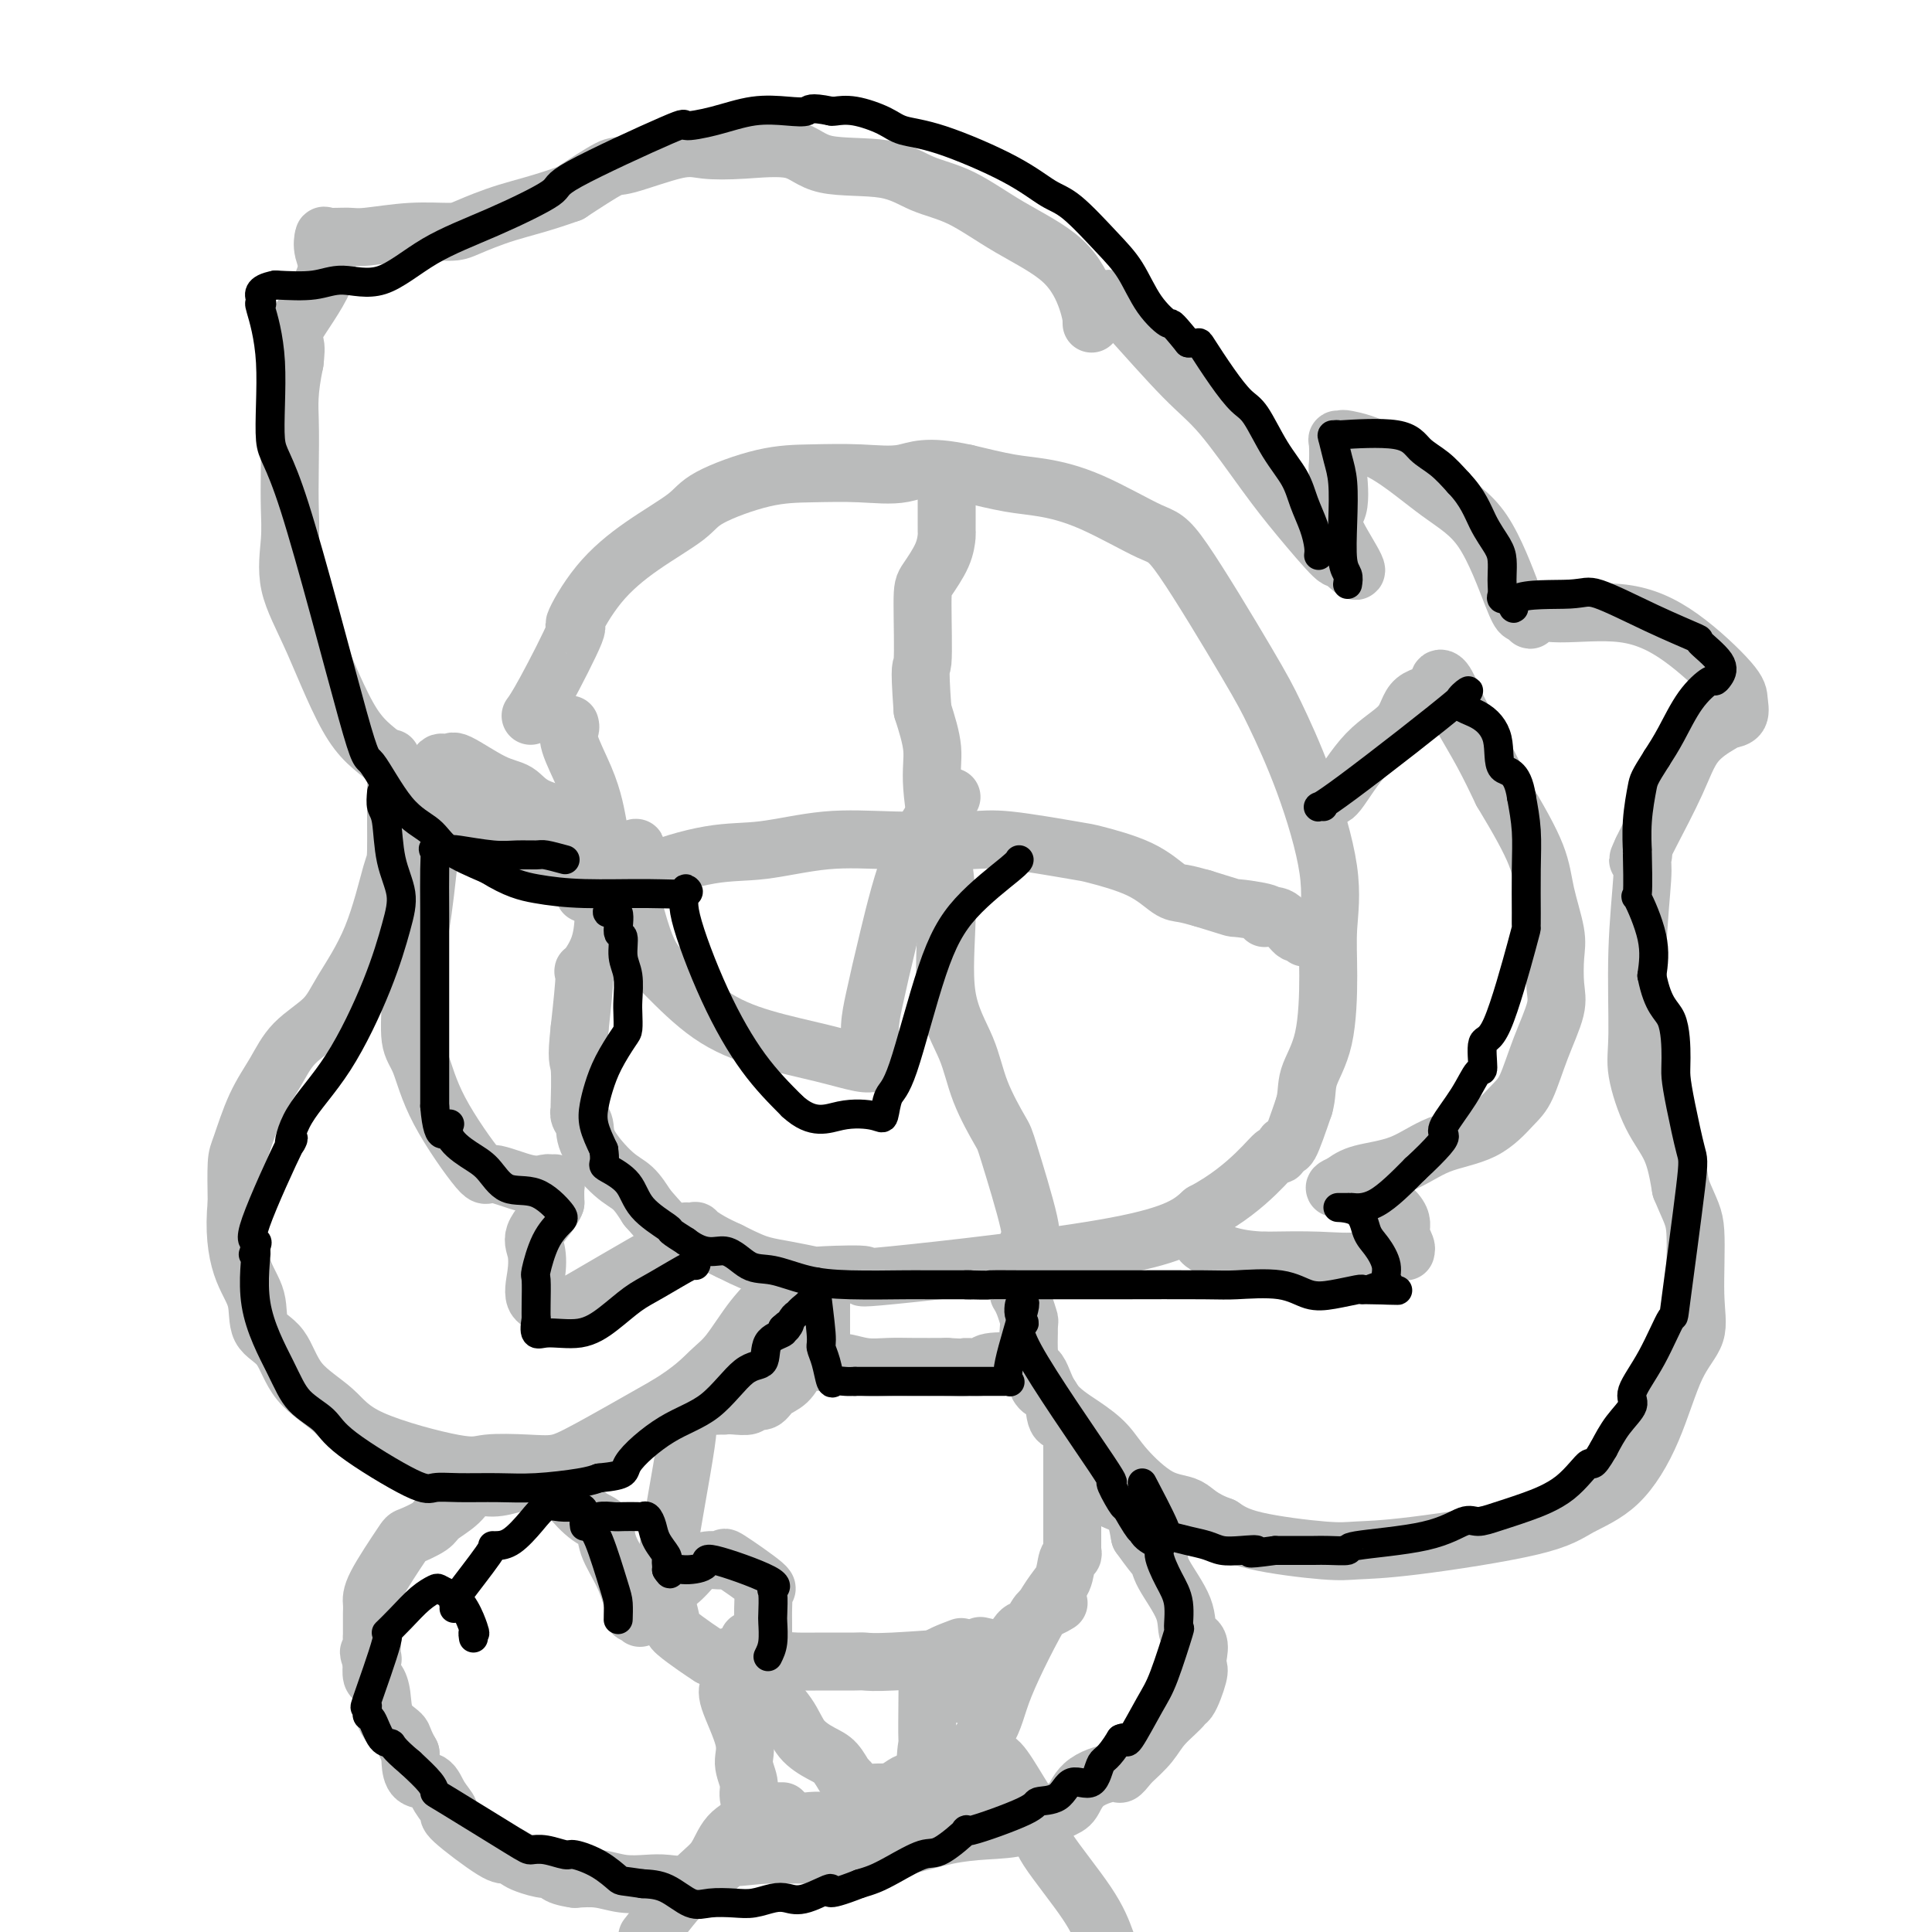 <svg viewBox='0 0 400 400' version='1.1' xmlns='http://www.w3.org/2000/svg' xmlns:xlink='http://www.w3.org/1999/xlink'><g fill='none' stroke='#BABBBB' stroke-width='12' stroke-linecap='round' stroke-linejoin='round'><path d='M118,150c0.076,0.254 0.153,0.509 0,1c-0.153,0.491 -0.535,1.219 0,3c0.535,1.781 1.986,4.616 3,7c1.014,2.384 1.592,4.318 2,6c0.408,1.682 0.645,3.111 1,5c0.355,1.889 0.826,4.236 1,5c0.174,0.764 0.049,-0.056 0,1c-0.049,1.056 -0.023,3.988 0,6c0.023,2.012 0.042,3.106 0,5c-0.042,1.894 -0.145,4.590 -1,7c-0.855,2.410 -2.461,4.533 -3,5c-0.539,0.467 -0.011,-0.724 0,1c0.011,1.724 -0.494,6.362 -1,11'/><path d='M120,213c-0.772,6.909 -0.203,6.182 0,8c0.203,1.818 0.040,6.181 0,8c-0.040,1.819 0.043,1.092 0,1c-0.043,-0.092 -0.213,0.449 0,1c0.213,0.551 0.808,1.112 1,2c0.192,0.888 -0.021,2.104 1,4c1.021,1.896 3.275,4.472 5,6c1.725,1.528 2.921,2.008 4,3c1.079,0.992 2.039,2.496 3,4'/><path d='M134,250c2.797,3.143 3.791,4.501 5,5c1.209,0.499 2.633,0.140 3,0c0.367,-0.140 -0.324,-0.060 0,0c0.324,0.060 1.664,0.098 2,0c0.336,-0.098 -0.333,-0.334 0,0c0.333,0.334 1.666,1.238 3,2c1.334,0.762 2.667,1.381 4,2'/><path d='M151,259c3.991,2.027 5.469,2.594 7,3c1.531,0.406 3.115,0.649 5,1c1.885,0.351 4.070,0.809 5,1c0.930,0.191 0.606,0.115 3,0c2.394,-0.115 7.508,-0.268 8,0c0.492,0.268 -3.637,0.957 6,0c9.637,-0.957 33.039,-3.559 46,-6c12.961,-2.441 15.480,-4.720 18,-7'/><path d='M249,251c5.046,-2.642 8.660,-5.746 11,-8c2.340,-2.254 3.406,-3.659 4,-4c0.594,-0.341 0.716,0.383 1,0c0.284,-0.383 0.730,-1.872 1,-2c0.270,-0.128 0.363,1.106 1,0c0.637,-1.106 1.819,-4.553 3,-8'/><path d='M270,229c0.681,-2.288 0.382,-4.009 1,-6c0.618,-1.991 2.152,-4.252 3,-8c0.848,-3.748 1.010,-8.984 1,-13c-0.010,-4.016 -0.192,-6.813 0,-10c0.192,-3.187 0.757,-6.763 0,-12c-0.757,-5.237 -2.835,-12.134 -5,-18c-2.165,-5.866 -4.417,-10.702 -6,-14c-1.583,-3.298 -2.498,-5.059 -6,-11c-3.502,-5.941 -9.591,-16.063 -13,-21c-3.409,-4.937 -4.137,-4.687 -7,-6c-2.863,-1.313 -7.860,-4.187 -12,-6c-4.140,-1.813 -7.422,-2.565 -10,-3c-2.578,-0.435 -4.451,-0.553 -7,-1c-2.549,-0.447 -5.775,-1.224 -9,-2'/><path d='M200,98c-8.408,-1.857 -10.427,-0.499 -13,0c-2.573,0.499 -5.699,0.141 -9,0c-3.301,-0.141 -6.778,-0.063 -10,0c-3.222,0.063 -6.191,0.112 -10,1c-3.809,0.888 -8.459,2.615 -11,4c-2.541,1.385 -2.973,2.427 -5,4c-2.027,1.573 -5.649,3.677 -9,6c-3.351,2.323 -6.432,4.864 -9,8c-2.568,3.136 -4.622,6.865 -5,8c-0.378,1.135 0.919,-0.325 0,2c-0.919,2.325 -4.055,8.434 -6,12c-1.945,3.566 -2.699,4.590 -3,5c-0.301,0.410 -0.151,0.205 0,0'/><path d='M213,258c-0.113,-0.367 -0.225,-0.734 0,-1c0.225,-0.266 0.789,-0.430 0,-4c-0.789,-3.570 -2.931,-10.546 -4,-14c-1.069,-3.454 -1.067,-3.385 -2,-5c-0.933,-1.615 -2.802,-4.913 -4,-8c-1.198,-3.087 -1.726,-5.962 -3,-9c-1.274,-3.038 -3.292,-6.238 -4,-11c-0.708,-4.762 -0.104,-11.085 0,-16c0.104,-4.915 -0.292,-8.420 -1,-13c-0.708,-4.580 -1.729,-10.233 -2,-14c-0.271,-3.767 0.208,-5.648 0,-8c-0.208,-2.352 -1.104,-5.176 -2,-8'/><path d='M191,147c-0.769,-10.728 -0.192,-8.048 0,-10c0.192,-1.952 -0.001,-8.535 0,-12c0.001,-3.465 0.196,-3.810 1,-5c0.804,-1.190 2.215,-3.223 3,-5c0.785,-1.777 0.942,-3.298 1,-4c0.058,-0.702 0.015,-0.584 0,-1c-0.015,-0.416 -0.004,-1.366 0,-2c0.004,-0.634 0.001,-0.954 0,-2c-0.001,-1.046 -0.000,-2.820 0,-4c0.000,-1.180 0.000,-1.766 0,-2c-0.000,-0.234 -0.000,-0.117 0,0'/><path d='M121,185c0.436,0.024 0.872,0.048 1,0c0.128,-0.048 -0.051,-0.169 1,0c1.051,0.169 3.332,0.626 5,0c1.668,-0.626 2.724,-2.336 6,-4c3.276,-1.664 8.774,-3.283 13,-4c4.226,-0.717 7.181,-0.534 11,-1c3.819,-0.466 8.501,-1.582 13,-2c4.499,-0.418 8.813,-0.138 14,0c5.187,0.138 11.247,0.136 15,0c3.753,-0.136 5.201,-0.404 9,0c3.799,0.404 9.951,1.481 13,2c3.049,0.519 2.997,0.482 5,1c2.003,0.518 6.063,1.593 9,3c2.937,1.407 4.752,3.148 6,4c1.248,0.852 1.928,0.815 3,1c1.072,0.185 2.536,0.593 4,1'/><path d='M249,186c7.410,2.265 5.935,1.927 7,2c1.065,0.073 4.671,0.558 6,1c1.329,0.442 0.380,0.841 0,1c-0.380,0.159 -0.190,0.080 0,0'/><path d='M262,190c0.951,-0.348 1.901,-0.695 3,0c1.099,0.695 2.346,2.434 3,3c0.654,0.566 0.715,-0.040 1,0c0.285,0.040 0.796,0.726 1,1c0.204,0.274 0.102,0.137 0,0'/><path d='M273,168c-0.200,-0.172 -0.401,-0.344 0,-1c0.401,-0.656 1.402,-1.797 2,-2c0.598,-0.203 0.792,0.532 2,-1c1.208,-1.532 3.430,-5.331 6,-8c2.570,-2.669 5.489,-4.207 7,-6c1.511,-1.793 1.612,-3.841 3,-5c1.388,-1.159 4.061,-1.429 5,-2c0.939,-0.571 0.144,-1.443 0,-2c-0.144,-0.557 0.362,-0.798 1,0c0.638,0.798 1.408,2.637 2,4c0.592,1.363 1.005,2.252 2,4c0.995,1.748 2.570,4.357 4,7c1.430,2.643 2.715,5.322 4,8'/><path d='M311,164c3.508,5.822 5.776,9.877 7,13c1.224,3.123 1.402,5.315 2,8c0.598,2.685 1.616,5.863 2,8c0.384,2.137 0.136,3.233 0,5c-0.136,1.767 -0.159,4.203 0,6c0.159,1.797 0.500,2.953 0,5c-0.500,2.047 -1.843,4.983 -3,8c-1.157,3.017 -2.129,6.114 -3,8c-0.871,1.886 -1.640,2.560 -3,4c-1.360,1.440 -3.312,3.646 -6,5c-2.688,1.354 -6.112,1.858 -9,3c-2.888,1.142 -5.239,2.923 -8,4c-2.761,1.077 -5.932,1.451 -8,2c-2.068,0.549 -3.034,1.275 -4,2'/><path d='M278,245c-4.044,1.785 0.346,0.748 2,0c1.654,-0.748 0.573,-1.206 2,0c1.427,1.206 5.364,4.075 7,6c1.636,1.925 0.972,2.906 1,4c0.028,1.094 0.748,2.301 1,3c0.252,0.699 0.036,0.891 0,1c-0.036,0.109 0.109,0.134 0,0c-0.109,-0.134 -0.473,-0.428 -2,0c-1.527,0.428 -4.219,1.577 -7,2c-2.781,0.423 -5.652,0.121 -9,0c-3.348,-0.121 -7.174,-0.060 -11,0'/><path d='M262,261c-7.143,-0.155 -10.500,-2.042 -12,-3c-1.500,-0.958 -1.143,-0.988 -1,-1c0.143,-0.012 0.071,-0.006 0,0'/><path d='M119,167c-0.005,0.163 -0.011,0.326 0,1c0.011,0.674 0.037,1.859 0,2c-0.037,0.141 -0.138,-0.760 0,-1c0.138,-0.240 0.513,0.183 -1,0c-1.513,-0.183 -4.915,-0.973 -7,-2c-2.085,-1.027 -2.853,-2.291 -4,-3c-1.147,-0.709 -2.672,-0.862 -5,-2c-2.328,-1.138 -5.460,-3.260 -7,-4c-1.540,-0.740 -1.490,-0.099 -2,0c-0.510,0.099 -1.580,-0.345 -2,0c-0.420,0.345 -0.190,1.477 0,2c0.190,0.523 0.340,0.435 0,3c-0.340,2.565 -1.170,7.782 -2,13'/><path d='M89,176c-0.639,5.929 -1.238,11.751 -2,16c-0.762,4.249 -1.689,6.926 -2,9c-0.311,2.074 -0.006,3.546 0,6c0.006,2.454 -0.288,5.892 0,8c0.288,2.108 1.157,2.888 2,5c0.843,2.112 1.658,5.557 4,10c2.342,4.443 6.210,9.884 8,12c1.790,2.116 1.503,0.906 3,1c1.497,0.094 4.779,1.491 7,2c2.221,0.509 3.380,0.131 4,0c0.620,-0.131 0.702,-0.014 1,0c0.298,0.014 0.811,-0.073 1,0c0.189,0.073 0.054,0.307 0,1c-0.054,0.693 -0.027,1.847 0,3'/><path d='M115,249c-0.592,1.796 -3.073,4.286 -4,6c-0.927,1.714 -0.299,2.653 0,4c0.299,1.347 0.271,3.101 0,5c-0.271,1.899 -0.784,3.943 0,5c0.784,1.057 2.865,1.127 3,2c0.135,0.873 -1.677,2.549 3,0c4.677,-2.549 15.842,-9.324 21,-12c5.158,-2.676 4.311,-1.253 4,-1c-0.311,0.253 -0.084,-0.663 0,-1c0.084,-0.337 0.024,-0.096 0,0c-0.024,0.096 -0.012,0.048 0,0'/><path d='M226,67c-0.009,-0.491 -0.018,-0.982 0,-1c0.018,-0.018 0.062,0.438 0,0c-0.062,-0.438 -0.230,-1.768 -1,-4c-0.770,-2.232 -2.141,-5.366 -5,-8c-2.859,-2.634 -7.205,-4.770 -11,-7c-3.795,-2.230 -7.038,-4.556 -10,-6c-2.962,-1.444 -5.644,-2.005 -8,-3c-2.356,-0.995 -4.388,-2.423 -8,-3c-3.612,-0.577 -8.806,-0.301 -12,-1c-3.194,-0.699 -4.390,-2.372 -7,-3c-2.610,-0.628 -6.634,-0.210 -10,0c-3.366,0.210 -6.073,0.214 -8,0c-1.927,-0.214 -3.073,-0.645 -6,0c-2.927,0.645 -7.634,2.366 -10,3c-2.366,0.634 -2.390,0.181 -4,1c-1.610,0.819 -4.805,2.909 -8,5'/><path d='M118,40c-5.902,2.134 -9.657,2.968 -13,4c-3.343,1.032 -6.272,2.262 -8,3c-1.728,0.738 -2.253,0.983 -4,1c-1.747,0.017 -4.716,-0.194 -8,0c-3.284,0.194 -6.881,0.792 -9,1c-2.119,0.208 -2.758,0.027 -4,0c-1.242,-0.027 -3.088,0.102 -4,0c-0.912,-0.102 -0.892,-0.433 -1,0c-0.108,0.433 -0.344,1.630 0,3c0.344,1.370 1.267,2.914 0,6c-1.267,3.086 -4.726,7.716 -6,10c-1.274,2.284 -0.364,2.224 0,3c0.364,0.776 0.182,2.388 0,4'/><path d='M61,75c-1.310,6.241 -1.087,8.843 -1,12c0.087,3.157 0.036,6.868 0,10c-0.036,3.132 -0.056,5.685 0,8c0.056,2.315 0.189,4.393 0,7c-0.189,2.607 -0.701,5.744 0,9c0.701,3.256 2.615,6.631 5,12c2.385,5.369 5.243,12.732 8,17c2.757,4.268 5.415,5.441 8,8c2.585,2.559 5.098,6.504 8,9c2.902,2.496 6.195,3.545 9,5c2.805,1.455 5.123,3.318 8,4c2.877,0.682 6.313,0.184 10,0c3.687,-0.184 7.625,-0.052 10,0c2.375,0.052 3.188,0.026 4,0'/><path d='M130,176c3.583,-0.418 0.539,-1.462 0,2c-0.539,3.462 1.427,11.431 3,16c1.573,4.569 2.753,5.740 5,8c2.247,2.260 5.561,5.611 9,8c3.439,2.389 7.004,3.816 11,5c3.996,1.184 8.422,2.127 12,3c3.578,0.873 6.308,1.678 8,2c1.692,0.322 2.346,0.161 3,0'/><path d='M181,220c5.293,1.326 1.526,-0.359 0,-3c-1.526,-2.641 -0.812,-6.238 0,-10c0.812,-3.762 1.720,-7.688 3,-13c1.280,-5.312 2.931,-12.012 5,-17c2.069,-4.988 4.557,-8.266 6,-10c1.443,-1.734 1.841,-1.924 2,-2c0.159,-0.076 0.080,-0.038 0,0'/><path d='M229,62c0.255,-0.132 0.510,-0.264 1,0c0.490,0.264 1.215,0.922 4,4c2.785,3.078 7.629,8.574 11,12c3.371,3.426 5.267,4.781 8,8c2.733,3.219 6.301,8.302 9,12c2.699,3.698 4.527,6.012 7,9c2.473,2.988 5.589,6.651 7,8c1.411,1.349 1.117,0.386 1,0c-0.117,-0.386 -0.059,-0.193 0,0'/><path d='M277,115c7.426,7.548 1.990,-0.083 0,-4c-1.990,-3.917 -0.534,-4.122 0,-6c0.534,-1.878 0.147,-5.431 0,-7c-0.147,-1.569 -0.055,-1.154 0,-2c0.055,-0.846 0.074,-2.954 0,-4c-0.074,-1.046 -0.242,-1.029 0,-1c0.242,0.029 0.895,0.071 1,0c0.105,-0.071 -0.337,-0.255 1,0c1.337,0.255 4.452,0.948 8,3c3.548,2.052 7.528,5.464 11,8c3.472,2.536 6.436,4.195 9,8c2.564,3.805 4.729,9.755 6,13c1.271,3.245 1.649,3.784 2,4c0.351,0.216 0.676,0.108 1,0'/><path d='M316,127c1.425,2.618 0.487,0.662 1,0c0.513,-0.662 2.477,-0.029 6,0c3.523,0.029 8.606,-0.546 13,0c4.394,0.546 8.099,2.213 12,5c3.901,2.787 7.998,6.696 10,9c2.002,2.304 1.907,3.005 2,4c0.093,0.995 0.372,2.284 0,3c-0.372,0.716 -1.395,0.860 -2,1c-0.605,0.140 -0.792,0.278 -2,1c-1.208,0.722 -3.437,2.029 -5,4c-1.563,1.971 -2.459,4.608 -4,8c-1.541,3.392 -3.726,7.541 -5,10c-1.274,2.459 -1.637,3.230 -2,4'/><path d='M340,176c-1.697,3.587 -0.440,1.554 0,1c0.440,-0.554 0.063,0.370 0,1c-0.063,0.630 0.187,0.964 0,4c-0.187,3.036 -0.811,8.774 -1,15c-0.189,6.226 0.057,12.942 0,17c-0.057,4.058 -0.417,5.459 0,8c0.417,2.541 1.612,6.223 3,9c1.388,2.777 2.968,4.651 4,7c1.032,2.349 1.516,5.175 2,8'/><path d='M348,246c2.085,5.074 2.798,5.759 3,9c0.202,3.241 -0.105,9.038 0,13c0.105,3.962 0.623,6.089 0,8c-0.623,1.911 -2.386,3.605 -4,7c-1.614,3.395 -3.079,8.489 -5,13c-1.921,4.511 -4.299,8.438 -7,11c-2.701,2.562 -5.725,3.760 -8,5c-2.275,1.240 -3.801,2.523 -10,4c-6.199,1.477 -17.070,3.147 -24,4c-6.930,0.853 -9.919,0.888 -12,1c-2.081,0.112 -3.252,0.299 -7,0c-3.748,-0.299 -10.071,-1.086 -14,-2c-3.929,-0.914 -5.465,-1.957 -7,-3'/><path d='M253,316c-4.571,-1.638 -5.497,-3.231 -7,-4c-1.503,-0.769 -3.582,-0.712 -6,-2c-2.418,-1.288 -5.175,-3.919 -7,-6c-1.825,-2.081 -2.717,-3.612 -4,-5c-1.283,-1.388 -2.957,-2.631 -5,-4c-2.043,-1.369 -4.456,-2.862 -6,-5c-1.544,-2.138 -2.220,-4.922 -3,-6c-0.780,-1.078 -1.663,-0.450 -2,-2c-0.337,-1.550 -0.129,-5.277 0,-7c0.129,-1.723 0.179,-1.441 0,-2c-0.179,-0.559 -0.587,-1.958 -1,-3c-0.413,-1.042 -0.832,-1.726 -1,-2c-0.168,-0.274 -0.084,-0.137 0,0'/><path d='M81,157c-0.114,0.368 -0.228,0.737 0,1c0.228,0.263 0.797,0.421 1,1c0.203,0.579 0.038,1.578 0,5c-0.038,3.422 0.050,9.268 0,12c-0.050,2.732 -0.239,2.350 -1,5c-0.761,2.650 -2.093,8.332 -4,13c-1.907,4.668 -4.390,8.324 -6,11c-1.610,2.676 -2.347,4.373 -4,6c-1.653,1.627 -4.222,3.184 -6,5c-1.778,1.816 -2.764,3.893 -4,6c-1.236,2.107 -2.723,4.245 -4,7c-1.277,2.755 -2.344,6.126 -3,8c-0.656,1.874 -0.902,2.250 -1,4c-0.098,1.750 -0.049,4.875 0,8'/><path d='M49,249c-0.573,5.700 -0.005,9.952 1,13c1.005,3.048 2.446,4.894 3,7c0.554,2.106 0.222,4.473 1,6c0.778,1.527 2.666,2.214 4,4c1.334,1.786 2.113,4.671 4,7c1.887,2.329 4.881,4.102 7,6c2.119,1.898 3.364,3.921 8,6c4.636,2.079 12.664,4.213 17,5c4.336,0.787 4.979,0.228 7,0c2.021,-0.228 5.418,-0.123 8,0c2.582,0.123 4.349,0.264 6,0c1.651,-0.264 3.186,-0.933 7,-3c3.814,-2.067 9.907,-5.534 16,-9'/><path d='M138,291c5.418,-3.295 7.462,-5.531 9,-7c1.538,-1.469 2.570,-2.170 4,-4c1.430,-1.830 3.260,-4.790 5,-7c1.740,-2.210 3.392,-3.672 4,-5c0.608,-1.328 0.174,-2.522 0,-3c-0.174,-0.478 -0.087,-0.239 0,0'/><path d='M170,267c-0.000,0.198 -0.000,0.396 0,1c0.000,0.604 0.000,1.614 0,2c-0.000,0.386 -0.000,0.149 0,1c0.000,0.851 0.001,2.791 0,4c-0.001,1.209 -0.003,1.687 0,2c0.003,0.313 0.012,0.461 0,1c-0.012,0.539 -0.045,1.469 0,2c0.045,0.531 0.167,0.664 0,1c-0.167,0.336 -0.624,0.875 0,1c0.624,0.125 2.327,-0.163 4,0c1.673,0.163 3.314,0.776 5,1c1.686,0.224 3.415,0.060 5,0c1.585,-0.060 3.024,-0.017 5,0c1.976,0.017 4.488,0.009 7,0'/><path d='M196,283c4.755,0.294 3.642,0.029 4,0c0.358,-0.029 2.187,0.179 3,0c0.813,-0.179 0.610,-0.744 2,-1c1.390,-0.256 4.372,-0.202 6,0c1.628,0.202 1.900,0.551 2,0c0.100,-0.551 0.027,-2.003 0,-3c-0.027,-0.997 -0.007,-1.538 0,-2c0.007,-0.462 0.002,-0.846 0,-1c-0.002,-0.154 -0.001,-0.077 0,0'/><path d='M222,321c0.099,0.412 0.198,0.825 0,1c-0.198,0.175 -0.694,0.113 -1,1c-0.306,0.887 -0.423,2.725 -1,4c-0.577,1.275 -1.615,1.988 -4,6c-2.385,4.012 -6.117,11.324 -8,16c-1.883,4.676 -1.917,6.717 -4,10c-2.083,3.283 -6.215,7.807 -8,10c-1.785,2.193 -1.224,2.055 -1,2c0.224,-0.055 0.112,-0.028 0,0'/><path d='M169,281c-0.870,-0.116 -1.741,-0.231 -2,0c-0.259,0.231 0.092,0.810 0,1c-0.092,0.190 -0.629,-0.008 -1,0c-0.371,0.008 -0.576,0.222 -1,1c-0.424,0.778 -1.067,2.121 -2,3c-0.933,0.879 -2.154,1.293 -3,2c-0.846,0.707 -1.315,1.706 -2,2c-0.685,0.294 -1.586,-0.117 -2,0c-0.414,0.117 -0.342,0.762 -1,1c-0.658,0.238 -2.045,0.068 -3,0c-0.955,-0.068 -1.477,-0.034 -2,0'/><path d='M150,291c-2.476,0.142 -4.664,-0.003 -6,0c-1.336,0.003 -1.818,0.155 -2,0c-0.182,-0.155 -0.064,-0.618 0,0c0.064,0.618 0.072,2.317 0,3c-0.072,0.683 -0.226,0.351 0,0c0.226,-0.351 0.831,-0.720 0,5c-0.831,5.720 -3.100,17.528 -4,24c-0.900,6.472 -0.432,7.607 0,9c0.432,1.393 0.827,3.043 1,4c0.173,0.957 0.123,1.219 1,2c0.877,0.781 2.679,2.080 4,3c1.321,0.920 2.160,1.460 3,2'/><path d='M147,343c2.265,1.096 3.927,0.335 5,0c1.073,-0.335 1.556,-0.244 2,0c0.444,0.244 0.850,0.643 1,0c0.150,-0.643 0.043,-2.326 0,-3c-0.043,-0.674 -0.021,-0.337 0,0'/><path d='M151,343c0.138,-0.145 0.276,-0.289 1,0c0.724,0.289 2.035,1.012 3,2c0.965,0.988 1.585,2.241 3,4c1.415,1.759 3.626,4.023 5,6c1.374,1.977 1.911,3.665 3,5c1.089,1.335 2.729,2.316 4,3c1.271,0.684 2.172,1.070 3,2c0.828,0.930 1.583,2.404 2,3c0.417,0.596 0.497,0.314 1,1c0.503,0.686 1.429,2.339 2,3c0.571,0.661 0.785,0.331 1,0'/><path d='M179,372c4.368,4.515 1.286,1.301 1,0c-0.286,-1.301 2.222,-0.689 4,-1c1.778,-0.311 2.825,-1.545 4,-2c1.175,-0.455 2.479,-0.130 3,0c0.521,0.130 0.261,0.065 0,0'/><path d='M151,345c-0.025,0.654 -0.050,1.307 0,2c0.050,0.693 0.175,1.424 0,2c-0.175,0.576 -0.650,0.996 0,3c0.650,2.004 2.427,5.591 3,8c0.573,2.409 -0.056,3.639 0,5c0.056,1.361 0.798,2.852 1,4c0.202,1.148 -0.135,1.954 0,3c0.135,1.046 0.744,2.333 1,3c0.256,0.667 0.160,0.715 0,1c-0.160,0.285 -0.386,0.809 0,1c0.386,0.191 1.382,0.051 2,0c0.618,-0.051 0.859,-0.014 1,0c0.141,0.014 0.183,0.004 1,0c0.817,-0.004 2.408,-0.002 4,0'/><path d='M164,377c1.993,0.310 2.975,0.086 4,0c1.025,-0.086 2.092,-0.034 3,0c0.908,0.034 1.657,0.049 3,0c1.343,-0.049 3.279,-0.161 6,-1c2.721,-0.839 6.225,-2.406 8,-3c1.775,-0.594 1.821,-0.215 3,0c1.179,0.215 3.493,0.268 6,0c2.507,-0.268 5.208,-0.855 7,-1c1.792,-0.145 2.675,0.153 3,0c0.325,-0.153 0.093,-0.758 0,-1c-0.093,-0.242 -0.046,-0.121 0,0'/><path d='M222,320c0.000,-0.338 0.000,-0.676 0,-1c0.000,-0.324 -0.000,-0.635 0,-1c0.000,-0.365 0.000,-0.784 0,-2c0.000,-1.216 0.000,-3.229 0,-4c-0.000,-0.771 0.000,-0.299 0,-1c0.000,-0.701 -0.000,-2.574 0,-4c0.000,-1.426 0.000,-2.403 0,-3c0.000,-0.597 0.000,-0.812 0,-1c0.000,-0.188 0.000,-0.349 0,-1c0.000,-0.651 0.000,-1.791 0,-3c0.000,-1.209 0.000,-2.488 0,-3c0.000,-0.512 0.000,-0.256 0,0'/><path d='M205,363c-0.137,0.440 -0.275,0.880 0,1c0.275,0.120 0.962,-0.080 2,1c1.038,1.080 2.427,3.441 4,6c1.573,2.559 3.329,5.315 4,7c0.671,1.685 0.258,2.300 2,5c1.742,2.700 5.641,7.486 8,11c2.359,3.514 3.180,5.757 4,8'/><path d='M162,375c-0.890,0.003 -1.780,0.007 -2,0c-0.220,-0.007 0.229,-0.023 0,0c-0.229,0.023 -1.138,0.085 -2,0c-0.862,-0.085 -1.679,-0.317 -2,0c-0.321,0.317 -0.147,1.184 -1,2c-0.853,0.816 -2.734,1.579 -4,3c-1.266,1.421 -1.918,3.498 -3,5c-1.082,1.502 -2.595,2.429 -5,5c-2.405,2.571 -5.703,6.785 -9,11'/><path d='M215,287c0.205,0.317 0.410,0.634 1,1c0.590,0.366 1.565,0.782 2,2c0.435,1.218 0.331,3.238 1,4c0.669,0.762 2.112,0.266 3,1c0.888,0.734 1.221,2.697 2,4c0.779,1.303 2.003,1.947 3,4c0.997,2.053 1.769,5.514 3,7c1.231,1.486 2.923,0.996 4,2c1.077,1.004 1.538,3.502 2,6'/><path d='M236,318c4.157,5.840 4.050,4.939 4,5c-0.050,0.061 -0.041,1.084 1,3c1.041,1.916 3.116,4.727 4,7c0.884,2.273 0.578,4.009 1,5c0.422,0.991 1.571,1.237 2,2c0.429,0.763 0.138,2.043 0,3c-0.138,0.957 -0.125,1.592 0,2c0.125,0.408 0.360,0.591 0,2c-0.360,1.409 -1.316,4.046 -2,5c-0.684,0.954 -1.095,0.225 -1,0c0.095,-0.225 0.696,0.053 0,1c-0.696,0.947 -2.687,2.563 -4,4c-1.313,1.437 -1.946,2.696 -3,4c-1.054,1.304 -2.527,2.652 -4,4'/><path d='M234,365c-2.523,3.176 -1.831,2.115 -3,2c-1.169,-0.115 -4.200,0.715 -6,2c-1.800,1.285 -2.369,3.026 -3,4c-0.631,0.974 -1.326,1.182 -3,2c-1.674,0.818 -4.329,2.246 -7,3c-2.671,0.754 -5.358,0.833 -8,1c-2.642,0.167 -5.239,0.423 -8,1c-2.761,0.577 -5.686,1.475 -8,2c-2.314,0.525 -4.018,0.677 -6,1c-1.982,0.323 -4.243,0.819 -7,1c-2.757,0.181 -6.012,0.049 -8,0c-1.988,-0.049 -2.711,-0.014 -4,0c-1.289,0.014 -3.145,0.007 -5,0'/><path d='M158,384c-9.187,0.964 -5.153,0.374 -4,0c1.153,-0.374 -0.574,-0.531 -2,0c-1.426,0.531 -2.551,1.751 -4,3c-1.449,1.249 -3.222,2.527 -5,3c-1.778,0.473 -3.559,0.141 -5,0c-1.441,-0.141 -2.541,-0.089 -4,0c-1.459,0.089 -3.277,0.216 -5,0c-1.723,-0.216 -3.349,-0.776 -5,-1c-1.651,-0.224 -3.325,-0.112 -5,0'/><path d='M119,389c-4.556,-0.621 -3.945,-1.673 -4,-2c-0.055,-0.327 -0.774,0.072 -2,0c-1.226,-0.072 -2.957,-0.615 -4,-1c-1.043,-0.385 -1.398,-0.612 -2,-1c-0.602,-0.388 -1.449,-0.935 -2,-1c-0.551,-0.065 -0.804,0.354 -3,-1c-2.196,-1.354 -6.336,-4.479 -8,-6c-1.664,-1.521 -0.852,-1.436 -1,-2c-0.148,-0.564 -1.255,-1.775 -2,-3c-0.745,-1.225 -1.128,-2.462 -2,-3c-0.872,-0.538 -2.235,-0.376 -3,-1c-0.765,-0.624 -0.933,-2.036 -1,-3c-0.067,-0.964 -0.034,-1.482 0,-2'/><path d='M85,363c-1.676,-2.958 -1.367,-3.355 -2,-4c-0.633,-0.645 -2.208,-1.540 -3,-3c-0.792,-1.460 -0.800,-3.484 -1,-5c-0.200,-1.516 -0.592,-2.524 -1,-3c-0.408,-0.476 -0.831,-0.422 -1,-1c-0.169,-0.578 -0.085,-1.789 0,-3'/><path d='M77,344c-1.238,-3.195 -0.332,-1.682 0,-1c0.332,0.682 0.089,0.533 0,0c-0.089,-0.533 -0.024,-1.451 0,-2c0.024,-0.549 0.007,-0.728 0,-1c-0.007,-0.272 -0.003,-0.636 0,-1'/><path d='M77,339c0.000,-1.179 0.000,-1.628 0,-2c-0.000,-0.372 -0.001,-0.667 0,-1c0.001,-0.333 0.004,-0.702 0,-1c-0.004,-0.298 -0.015,-0.523 0,-1c0.015,-0.477 0.057,-1.206 0,-2c-0.057,-0.794 -0.211,-1.654 1,-4c1.211,-2.346 3.787,-6.178 5,-8c1.213,-1.822 1.062,-1.634 2,-2c0.938,-0.366 2.966,-1.284 4,-2c1.034,-0.716 1.073,-1.228 2,-2c0.927,-0.772 2.743,-1.805 4,-3c1.257,-1.195 1.954,-2.553 3,-3c1.046,-0.447 2.442,0.015 4,0c1.558,-0.015 3.279,-0.508 5,-1'/><path d='M107,307c2.013,-0.199 2.547,-0.196 4,0c1.453,0.196 3.827,0.585 5,1c1.173,0.415 1.147,0.857 2,2c0.853,1.143 2.586,2.989 4,4c1.414,1.011 2.508,1.189 3,2c0.492,0.811 0.383,2.256 1,4c0.617,1.744 1.959,3.787 3,6c1.041,2.213 1.780,4.596 2,6c0.220,1.404 -0.080,1.830 0,2c0.080,0.170 0.540,0.085 1,0'/><path d='M132,334c1.065,2.472 0.227,-0.347 1,-2c0.773,-1.653 3.158,-2.140 5,-3c1.842,-0.860 3.142,-2.092 4,-3c0.858,-0.908 1.276,-1.493 2,-2c0.724,-0.507 1.756,-0.935 3,-1c1.244,-0.065 2.701,0.233 3,0c0.299,-0.233 -0.561,-0.995 1,0c1.561,0.995 5.543,3.749 7,5c1.457,1.251 0.391,0.998 0,1c-0.391,0.002 -0.105,0.258 0,1c0.105,0.742 0.028,1.969 0,3c-0.028,1.031 -0.008,1.866 0,3c0.008,1.134 0.004,2.567 0,4'/><path d='M158,340c-0.429,2.476 -1.500,2.667 -2,3c-0.500,0.333 -0.429,0.810 0,1c0.429,0.190 1.214,0.095 2,0'/><path d='M158,344c0.796,0.619 2.787,0.166 4,0c1.213,-0.166 1.647,-0.045 3,0c1.353,0.045 3.625,0.013 5,0c1.375,-0.013 1.854,-0.007 3,0c1.146,0.007 2.959,0.016 4,0c1.041,-0.016 1.310,-0.056 2,0c0.690,0.056 1.801,0.207 6,0c4.199,-0.207 11.485,-0.774 15,-1c3.515,-0.226 3.257,-0.113 3,0'/><path d='M203,343c7.222,-0.600 2.778,-1.600 1,-2c-1.778,-0.400 -0.889,-0.200 0,0'/><path d='M199,341c-2.422,0.909 -4.844,1.817 -6,3c-1.156,1.183 -1.045,2.640 -1,4c0.045,1.360 0.024,2.625 0,5c-0.024,2.375 -0.051,5.862 0,7c0.051,1.138 0.182,-0.073 0,1c-0.182,1.073 -0.676,4.431 0,6c0.676,1.569 2.521,1.349 4,2c1.479,0.651 2.592,2.175 4,3c1.408,0.825 3.110,0.953 4,1c0.890,0.047 0.969,0.013 1,0c0.031,-0.013 0.016,-0.007 0,0'/><path d='M200,351c0.133,-0.674 0.266,-1.348 0,-2c-0.266,-0.652 -0.931,-1.282 0,-2c0.931,-0.718 3.457,-1.523 5,-2c1.543,-0.477 2.104,-0.624 3,-2c0.896,-1.376 2.128,-3.980 3,-5c0.872,-1.020 1.383,-0.456 2,-1c0.617,-0.544 1.341,-2.197 2,-3c0.659,-0.803 1.254,-0.755 2,-1c0.746,-0.245 1.642,-0.784 2,-1c0.358,-0.216 0.179,-0.108 0,0'/></g>
<g fill='none' stroke='#000000' stroke-width='6' stroke-linecap='round' stroke-linejoin='round'><path d='M273,115c0.062,-0.513 0.124,-1.025 0,-2c-0.124,-0.975 -0.435,-2.411 -1,-4c-0.565,-1.589 -1.385,-3.330 -2,-5c-0.615,-1.670 -1.023,-3.270 -2,-5c-0.977,-1.730 -2.521,-3.592 -4,-6c-1.479,-2.408 -2.892,-5.363 -4,-7c-1.108,-1.637 -1.910,-1.955 -3,-3c-1.090,-1.045 -2.467,-2.816 -4,-5c-1.533,-2.184 -3.220,-4.780 -4,-6c-0.780,-1.220 -0.651,-1.063 -1,-1c-0.349,0.063 -1.174,0.031 -2,0'/><path d='M246,71c-4.117,-5.090 -3.409,-3.815 -4,-4c-0.591,-0.185 -2.480,-1.829 -4,-4c-1.520,-2.171 -2.670,-4.868 -4,-7c-1.330,-2.132 -2.839,-3.699 -5,-6c-2.161,-2.301 -4.973,-5.337 -7,-7c-2.027,-1.663 -3.267,-1.954 -5,-3c-1.733,-1.046 -3.958,-2.848 -8,-5c-4.042,-2.152 -9.903,-4.654 -14,-6c-4.097,-1.346 -6.432,-1.538 -8,-2c-1.568,-0.462 -2.369,-1.196 -4,-2c-1.631,-0.804 -4.093,-1.678 -6,-2c-1.907,-0.322 -3.259,-0.092 -4,0c-0.741,0.092 -0.870,0.046 -1,0'/><path d='M172,23c-4.534,-0.935 -4.369,-0.274 -5,0c-0.631,0.274 -2.057,0.160 -4,0c-1.943,-0.160 -4.404,-0.365 -7,0c-2.596,0.365 -5.327,1.302 -8,2c-2.673,0.698 -5.286,1.158 -6,1c-0.714,-0.158 0.473,-0.933 -4,1c-4.473,1.933 -14.605,6.576 -19,9c-4.395,2.424 -3.052,2.631 -5,4c-1.948,1.369 -7.186,3.901 -12,6c-4.814,2.099 -9.204,3.764 -13,6c-3.796,2.236 -6.997,5.043 -10,6c-3.003,0.957 -5.809,0.065 -8,0c-2.191,-0.065 -3.769,0.696 -6,1c-2.231,0.304 -5.116,0.152 -8,0'/><path d='M57,59c-4.092,0.760 -3.323,2.158 -3,3c0.323,0.842 0.199,1.126 0,1c-0.199,-0.126 -0.474,-0.661 0,1c0.474,1.661 1.695,5.519 2,11c0.305,5.481 -0.308,12.584 0,16c0.308,3.416 1.535,3.144 5,14c3.465,10.856 9.168,32.840 12,43c2.832,10.160 2.792,8.496 4,10c1.208,1.504 3.664,6.176 6,9c2.336,2.824 4.552,3.799 6,5c1.448,1.201 2.128,2.629 4,4c1.872,1.371 4.936,2.686 8,4'/><path d='M101,180c4.619,2.855 7.167,3.493 10,4c2.833,0.507 5.951,0.884 10,1c4.049,0.116 9.028,-0.030 13,0c3.972,0.030 6.937,0.234 8,0c1.063,-0.234 0.224,-0.908 0,-1c-0.224,-0.092 0.166,0.398 0,1c-0.166,0.602 -0.890,1.316 0,5c0.890,3.684 3.393,10.338 6,16c2.607,5.662 5.316,10.332 8,14c2.684,3.668 5.342,6.334 8,9'/><path d='M164,229c4.346,4.027 7.209,2.594 10,2c2.791,-0.594 5.508,-0.349 7,0c1.492,0.349 1.759,0.803 2,0c0.241,-0.803 0.457,-2.863 1,-4c0.543,-1.137 1.413,-1.352 3,-6c1.587,-4.648 3.889,-13.729 6,-20c2.111,-6.271 4.030,-9.732 7,-13c2.970,-3.268 6.992,-6.341 9,-8c2.008,-1.659 2.002,-1.902 2,-2c-0.002,-0.098 -0.001,-0.049 0,0'/><path d='M279,121c0.112,-0.692 0.223,-1.384 0,-2c-0.223,-0.616 -0.781,-1.156 -1,-3c-0.219,-1.844 -0.099,-4.991 0,-8c0.099,-3.009 0.175,-5.878 0,-8c-0.175,-2.122 -0.603,-3.496 -1,-5c-0.397,-1.504 -0.763,-3.137 -1,-4c-0.237,-0.863 -0.346,-0.954 0,-1c0.346,-0.046 1.148,-0.046 1,0c-0.148,0.046 -1.247,0.139 1,0c2.247,-0.139 7.839,-0.512 11,0c3.161,0.512 3.889,1.907 5,3c1.111,1.093 2.603,1.884 4,3c1.397,1.116 2.698,2.558 4,4'/><path d='M302,100c2.978,3.093 3.922,5.826 5,8c1.078,2.174 2.289,3.790 3,5c0.711,1.210 0.921,2.012 1,3c0.079,0.988 0.027,2.160 0,3c-0.027,0.840 -0.028,1.349 0,2c0.028,0.651 0.084,1.445 0,2c-0.084,0.555 -0.310,0.873 0,1c0.310,0.127 1.155,0.064 2,0'/><path d='M313,124c1.321,3.756 -0.877,1.147 1,0c1.877,-1.147 7.830,-0.833 11,-1c3.170,-0.167 3.558,-0.817 6,0c2.442,0.817 6.939,3.101 11,5c4.061,1.899 7.687,3.413 9,4c1.313,0.587 0.313,0.246 1,1c0.687,0.754 3.062,2.604 4,4c0.938,1.396 0.439,2.340 0,3c-0.439,0.660 -0.816,1.036 -1,1c-0.184,-0.036 -0.173,-0.484 -1,0c-0.827,0.484 -2.492,1.900 -4,4c-1.508,2.100 -2.859,4.886 -4,7c-1.141,2.114 -2.070,3.557 -3,5'/><path d='M343,157c-2.630,4.131 -2.704,4.458 -3,6c-0.296,1.542 -0.814,4.298 -1,7c-0.186,2.702 -0.039,5.350 0,6c0.039,0.650 -0.031,-0.699 0,1c0.031,1.699 0.163,6.445 0,8c-0.163,1.555 -0.621,-0.081 0,1c0.621,1.081 2.320,4.880 3,8c0.680,3.120 0.340,5.560 0,8'/><path d='M342,202c1.307,6.552 3.075,6.933 4,9c0.925,2.067 1.007,5.822 1,8c-0.007,2.178 -0.104,2.780 0,4c0.104,1.220 0.409,3.059 1,6c0.591,2.941 1.468,6.983 2,9c0.532,2.017 0.719,2.007 0,8c-0.719,5.993 -2.344,17.989 -3,23c-0.656,5.011 -0.342,3.039 -1,4c-0.658,0.961 -2.287,4.857 -4,8c-1.713,3.143 -3.511,5.533 -4,7c-0.489,1.467 0.330,2.010 0,3c-0.330,0.990 -1.809,2.426 -3,4c-1.191,1.574 -2.096,3.287 -3,5'/><path d='M332,300c-2.650,4.611 -2.275,2.637 -3,3c-0.725,0.363 -2.551,3.061 -5,5c-2.449,1.939 -5.520,3.118 -8,4c-2.480,0.882 -4.369,1.469 -6,2c-1.631,0.531 -3.004,1.008 -4,1c-0.996,-0.008 -1.615,-0.499 -3,0c-1.385,0.499 -3.537,1.990 -8,3c-4.463,1.010 -11.237,1.539 -14,2c-2.763,0.461 -1.517,0.856 -2,1c-0.483,0.144 -2.697,0.039 -4,0c-1.303,-0.039 -1.697,-0.010 -3,0c-1.303,0.010 -3.515,0.003 -5,0c-1.485,-0.003 -2.242,-0.001 -3,0'/><path d='M264,321c-7.896,1.086 -4.634,0.302 -4,0c0.634,-0.302 -1.358,-0.123 -3,0c-1.642,0.123 -2.933,0.191 -4,0c-1.067,-0.191 -1.908,-0.641 -3,-1c-1.092,-0.359 -2.433,-0.627 -4,-1c-1.567,-0.373 -3.358,-0.853 -4,-1c-0.642,-0.147 -0.134,0.037 -1,-2c-0.866,-2.037 -3.104,-6.296 -4,-8c-0.896,-1.704 -0.448,-0.852 0,0'/><path d='M126,188c-0.235,0.543 -0.470,1.086 0,1c0.470,-0.086 1.646,-0.801 2,0c0.354,0.801 -0.115,3.117 0,4c0.115,0.883 0.815,0.332 1,1c0.185,0.668 -0.146,2.553 0,4c0.146,1.447 0.770,2.454 1,4c0.230,1.546 0.066,3.630 0,5c-0.066,1.370 -0.035,2.025 0,3c0.035,0.975 0.073,2.270 0,3c-0.073,0.730 -0.256,0.897 -1,2c-0.744,1.103 -2.050,3.144 -3,5c-0.950,1.856 -1.543,3.528 -2,5c-0.457,1.472 -0.777,2.742 -1,4c-0.223,1.258 -0.349,2.502 0,4c0.349,1.498 1.175,3.249 2,5'/><path d='M125,238c0.306,2.043 0.072,2.649 0,3c-0.072,0.351 0.017,0.446 1,1c0.983,0.554 2.860,1.565 4,3c1.140,1.435 1.543,3.292 3,5c1.457,1.708 3.969,3.268 5,4c1.031,0.732 0.580,0.638 1,1c0.420,0.362 1.710,1.181 3,2'/><path d='M142,257c4.197,3.219 6.188,1.766 8,2c1.812,0.234 3.445,2.154 5,3c1.555,0.846 3.033,0.619 5,1c1.967,0.381 4.423,1.370 7,2c2.577,0.630 5.273,0.901 9,1c3.727,0.099 8.483,0.027 11,0c2.517,-0.027 2.793,-0.007 5,0c2.207,0.007 6.345,0.002 8,0c1.655,-0.002 0.828,-0.001 0,0'/><path d='M200,266c5.879,0.155 4.077,0.041 5,0c0.923,-0.041 4.572,-0.011 7,0c2.428,0.011 3.635,0.004 6,0c2.365,-0.004 5.888,-0.003 8,0c2.112,0.003 2.812,0.008 7,0c4.188,-0.008 11.865,-0.029 16,0c4.135,0.029 4.730,0.109 7,0c2.270,-0.109 6.216,-0.408 9,0c2.784,0.408 4.406,1.522 6,2c1.594,0.478 3.160,0.321 5,0c1.840,-0.321 3.954,-0.806 5,-1c1.046,-0.194 1.023,-0.097 1,0'/><path d='M282,267c13.242,0.208 5.346,0.229 3,0c-2.346,-0.229 0.857,-0.706 2,-1c1.143,-0.294 0.226,-0.404 0,-1c-0.226,-0.596 0.238,-1.676 0,-3c-0.238,-1.324 -1.177,-2.890 -2,-4c-0.823,-1.110 -1.530,-1.762 -2,-3c-0.470,-1.238 -0.702,-3.062 -2,-4c-1.298,-0.938 -3.663,-0.989 -4,-1c-0.337,-0.011 1.353,0.018 2,0c0.647,-0.018 0.251,-0.082 1,0c0.749,0.082 2.643,0.309 5,-1c2.357,-1.309 5.179,-4.155 8,-7'/><path d='M293,242c2.295,-2.106 4.033,-3.872 5,-5c0.967,-1.128 1.163,-1.618 1,-2c-0.163,-0.382 -0.687,-0.657 0,-2c0.687,-1.343 2.583,-3.753 4,-6c1.417,-2.247 2.355,-4.329 3,-5c0.645,-0.671 0.996,0.070 1,-1c0.004,-1.070 -0.339,-3.951 0,-5c0.339,-1.049 1.358,-0.266 3,-4c1.642,-3.734 3.905,-11.984 5,-16c1.095,-4.016 1.023,-3.797 1,-4c-0.023,-0.203 0.004,-0.828 0,-3c-0.004,-2.172 -0.040,-5.893 0,-9c0.040,-3.107 0.154,-5.602 0,-8c-0.154,-2.398 -0.577,-4.699 -1,-7'/><path d='M315,165c-0.886,-5.864 -3.102,-5.024 -4,-6c-0.898,-0.976 -0.479,-3.767 -1,-6c-0.521,-2.233 -1.983,-3.909 -4,-5c-2.017,-1.091 -4.589,-1.599 -4,-3c0.589,-1.401 4.340,-3.696 0,0c-4.340,3.696 -16.772,13.382 -23,18c-6.228,4.618 -6.254,4.166 -6,4c0.254,-0.166 0.787,-0.048 1,0c0.213,0.048 0.107,0.024 0,0'/><path d='M117,178c-1.559,-0.425 -3.119,-0.850 -4,-1c-0.881,-0.150 -1.084,-0.026 -2,0c-0.916,0.026 -2.544,-0.045 -4,0c-1.456,0.045 -2.740,0.206 -5,0c-2.260,-0.206 -5.495,-0.778 -7,-1c-1.505,-0.222 -1.279,-0.094 -2,0c-0.721,0.094 -2.389,0.154 -3,0c-0.611,-0.154 -0.164,-0.521 0,0c0.164,0.521 0.044,1.930 0,4c-0.044,2.070 -0.012,4.800 0,9c0.012,4.200 0.003,9.871 0,13c-0.003,3.129 -0.001,3.715 0,5c0.001,1.285 0.000,3.269 0,5c-0.000,1.731 -0.000,3.209 0,6c0.000,2.791 0.000,6.896 0,11'/><path d='M90,229c0.730,9.040 2.556,5.141 3,4c0.444,-1.141 -0.494,0.475 0,2c0.494,1.525 2.420,2.958 4,4c1.580,1.042 2.814,1.692 4,3c1.186,1.308 2.322,3.274 4,4c1.678,0.726 3.896,0.213 6,1c2.104,0.787 4.095,2.876 5,4c0.905,1.124 0.726,1.284 0,2c-0.726,0.716 -1.998,1.987 -3,4c-1.002,2.013 -1.732,4.766 -2,6c-0.268,1.234 -0.072,0.948 0,2c0.072,1.052 0.021,3.444 0,5c-0.021,1.556 -0.010,2.278 0,3'/><path d='M111,273c-0.666,4.049 0.170,3.173 2,3c1.830,-0.173 4.656,0.359 7,0c2.344,-0.359 4.208,-1.609 6,-3c1.792,-1.391 3.513,-2.922 5,-4c1.487,-1.078 2.739,-1.701 5,-3c2.261,-1.299 5.532,-3.273 7,-4c1.468,-0.727 1.134,-0.208 1,0c-0.134,0.208 -0.067,0.104 0,0'/><path d='M79,164c-0.100,1.124 -0.200,2.249 0,3c0.200,0.751 0.700,1.129 1,3c0.300,1.871 0.401,5.235 1,8c0.599,2.765 1.695,4.932 2,7c0.305,2.068 -0.183,4.037 -1,7c-0.817,2.963 -1.963,6.919 -4,12c-2.037,5.081 -4.964,11.289 -8,16c-3.036,4.711 -6.179,7.927 -8,11c-1.821,3.073 -2.319,6.003 -2,6c0.319,-0.003 1.457,-2.939 0,0c-1.457,2.939 -5.508,11.753 -7,16c-1.492,4.247 -0.426,3.928 0,4c0.426,0.072 0.213,0.536 0,1'/><path d='M53,258c-1.323,3.920 -0.131,0.222 0,1c0.131,0.778 -0.799,6.034 0,11c0.799,4.966 3.327,9.643 5,13c1.673,3.357 2.491,5.393 4,7c1.509,1.607 3.709,2.784 5,4c1.291,1.216 1.673,2.469 5,5c3.327,2.531 9.600,6.339 13,8c3.400,1.661 3.929,1.174 5,1c1.071,-0.174 2.685,-0.036 5,0c2.315,0.036 5.332,-0.032 8,0c2.668,0.032 4.988,0.162 8,0c3.012,-0.162 6.718,-0.618 9,-1c2.282,-0.382 3.141,-0.691 4,-1'/><path d='M124,306c6.254,-0.616 4.888,-1.156 6,-3c1.112,-1.844 4.701,-4.991 8,-7c3.299,-2.009 6.307,-2.881 9,-5c2.693,-2.119 5.073,-5.485 7,-7c1.927,-1.515 3.403,-1.179 4,-2c0.597,-0.821 0.315,-2.798 1,-4c0.685,-1.202 2.339,-1.629 3,-2c0.661,-0.371 0.331,-0.685 0,-1'/><path d='M162,275c2.500,-2.367 1.251,-0.285 1,0c-0.251,0.285 0.497,-1.226 1,-2c0.503,-0.774 0.761,-0.811 1,-1c0.239,-0.189 0.460,-0.531 1,-1c0.540,-0.469 1.398,-1.066 2,-2c0.602,-0.934 0.949,-2.204 1,-3c0.051,-0.796 -0.193,-1.116 0,1c0.193,2.116 0.825,6.668 1,9c0.175,2.332 -0.105,2.443 0,3c0.105,0.557 0.594,1.561 1,3c0.406,1.439 0.727,3.314 1,4c0.273,0.686 0.497,0.185 1,0c0.503,-0.185 1.287,-0.053 2,0c0.713,0.053 1.357,0.026 2,0'/><path d='M177,286c2.062,0.000 4.717,0.000 7,0c2.283,-0.000 4.195,-0.000 7,0c2.805,0.000 6.504,0.001 9,0c2.496,-0.001 3.790,-0.004 5,0c1.210,0.004 2.336,0.017 3,0c0.664,-0.017 0.866,-0.062 1,0c0.134,0.062 0.201,0.233 0,0c-0.201,-0.233 -0.669,-0.870 0,-4c0.669,-3.130 2.477,-8.751 3,-11c0.523,-2.249 -0.238,-1.124 -1,0'/><path d='M211,271c0.356,-2.215 -0.254,-0.251 0,1c0.254,1.251 1.371,1.789 1,2c-0.371,0.211 -2.229,0.095 1,6c3.229,5.905 11.546,17.830 15,23c3.454,5.170 2.045,3.584 2,4c-0.045,0.416 1.273,2.833 2,4c0.727,1.167 0.864,1.083 1,1'/><path d='M233,312c4.073,7.156 3.254,4.546 3,4c-0.254,-0.546 0.055,0.974 1,2c0.945,1.026 2.526,1.559 3,2c0.474,0.441 -0.158,0.790 0,2c0.158,1.210 1.105,3.282 2,5c0.895,1.718 1.739,3.081 2,5c0.261,1.919 -0.060,4.393 0,5c0.060,0.607 0.500,-0.654 0,1c-0.500,1.654 -1.941,6.222 -3,9c-1.059,2.778 -1.738,3.765 -3,6c-1.262,2.235 -3.109,5.717 -4,7c-0.891,1.283 -0.826,0.367 -1,0c-0.174,-0.367 -0.587,-0.183 -1,0'/><path d='M232,360c-2.698,4.436 -3.442,4.025 -4,5c-0.558,0.975 -0.931,3.336 -2,4c-1.069,0.664 -2.836,-0.370 -4,0c-1.164,0.370 -1.726,2.144 -3,3c-1.274,0.856 -3.261,0.794 -4,1c-0.739,0.206 -0.228,0.680 -3,2c-2.772,1.320 -8.825,3.488 -11,4c-2.175,0.512 -0.473,-0.630 -1,0c-0.527,0.630 -3.285,3.034 -5,4c-1.715,0.966 -2.388,0.496 -4,1c-1.612,0.504 -4.165,1.982 -6,3c-1.835,1.018 -2.953,1.577 -4,2c-1.047,0.423 -2.024,0.712 -3,1'/><path d='M178,390c-8.537,3.355 -5.879,1.242 -6,1c-0.121,-0.242 -3.020,1.385 -5,2c-1.980,0.615 -3.040,0.217 -4,0c-0.960,-0.217 -1.820,-0.251 -3,0c-1.180,0.251 -2.681,0.789 -4,1c-1.319,0.211 -2.456,0.095 -4,0c-1.544,-0.095 -3.496,-0.170 -5,0c-1.504,0.170 -2.559,0.584 -4,0c-1.441,-0.584 -3.269,-2.167 -5,-3c-1.731,-0.833 -3.366,-0.917 -5,-1'/><path d='M133,390c-4.524,-0.697 -4.335,-0.439 -5,-1c-0.665,-0.561 -2.185,-1.940 -4,-3c-1.815,-1.060 -3.925,-1.801 -5,-2c-1.075,-0.199 -1.115,0.142 -2,0c-0.885,-0.142 -2.615,-0.769 -4,-1c-1.385,-0.231 -2.424,-0.066 -3,0c-0.576,0.066 -0.687,0.034 -4,-2c-3.313,-2.034 -9.826,-6.071 -13,-8c-3.174,-1.929 -3.008,-1.750 -3,-2c0.008,-0.250 -0.140,-0.929 -1,-2c-0.860,-1.071 -2.430,-2.536 -4,-4'/><path d='M85,365c-4.061,-3.384 -3.714,-3.845 -4,-4c-0.286,-0.155 -1.205,-0.005 -2,-1c-0.795,-0.995 -1.465,-3.133 -2,-4c-0.535,-0.867 -0.934,-0.461 -1,-1c-0.066,-0.539 0.201,-2.023 0,-2c-0.201,0.023 -0.868,1.552 0,-1c0.868,-2.552 3.273,-9.185 4,-12c0.727,-2.815 -0.223,-1.813 0,-2c0.223,-0.187 1.621,-1.564 3,-3c1.379,-1.436 2.741,-2.931 4,-4c1.259,-1.069 2.416,-1.711 3,-2c0.584,-0.289 0.595,-0.225 1,0c0.405,0.225 1.202,0.613 2,1'/><path d='M93,330c2.679,0.767 4.378,5.185 5,7c0.622,1.815 0.167,1.027 0,1c-0.167,-0.027 -0.048,0.707 0,1c0.048,0.293 0.024,0.147 0,0'/><path d='M94,333c0.062,-0.423 0.123,-0.845 0,-1c-0.123,-0.155 -0.431,-0.042 1,-2c1.431,-1.958 4.603,-5.987 6,-8c1.397,-2.013 1.021,-2.011 1,-2c-0.021,0.011 0.315,0.031 1,0c0.685,-0.031 1.721,-0.113 3,-1c1.279,-0.887 2.801,-2.577 4,-4c1.199,-1.423 2.074,-2.577 3,-3c0.926,-0.423 1.903,-0.114 3,0c1.097,0.114 2.313,0.033 3,0c0.687,-0.033 0.843,-0.016 1,0'/><path d='M120,312c1.269,0.345 0.943,1.207 1,2c0.057,0.793 0.499,1.516 1,2c0.501,0.484 1.063,0.729 2,3c0.937,2.271 2.251,6.567 3,9c0.749,2.433 0.932,3.001 1,4c0.068,0.999 0.019,2.428 0,3c-0.019,0.572 -0.010,0.286 0,0'/><path d='M121,316c-0.074,-0.453 -0.148,-0.906 0,-1c0.148,-0.094 0.520,0.171 1,0c0.480,-0.171 1.070,-0.777 2,-1c0.930,-0.223 2.199,-0.061 3,0c0.801,0.061 1.132,0.022 2,0c0.868,-0.022 2.273,-0.025 3,0c0.727,0.025 0.777,0.080 1,0c0.223,-0.080 0.620,-0.295 1,0c0.380,0.295 0.743,1.101 1,2c0.257,0.899 0.409,1.890 1,3c0.591,1.110 1.622,2.339 2,3c0.378,0.661 0.102,0.755 0,1c-0.102,0.245 -0.029,0.641 0,1c0.029,0.359 0.015,0.679 0,1'/><path d='M138,325c1.041,1.694 0.645,0.428 1,0c0.355,-0.428 1.461,-0.020 3,0c1.539,0.020 3.512,-0.348 4,-1c0.488,-0.652 -0.510,-1.586 2,-1c2.510,0.586 8.529,2.693 11,4c2.471,1.307 1.395,1.813 1,2c-0.395,0.187 -0.109,0.056 0,1c0.109,0.944 0.039,2.964 0,4c-0.039,1.036 -0.049,1.086 0,2c0.049,0.914 0.157,2.690 0,4c-0.157,1.310 -0.578,2.155 -1,3'/></g>
</svg>